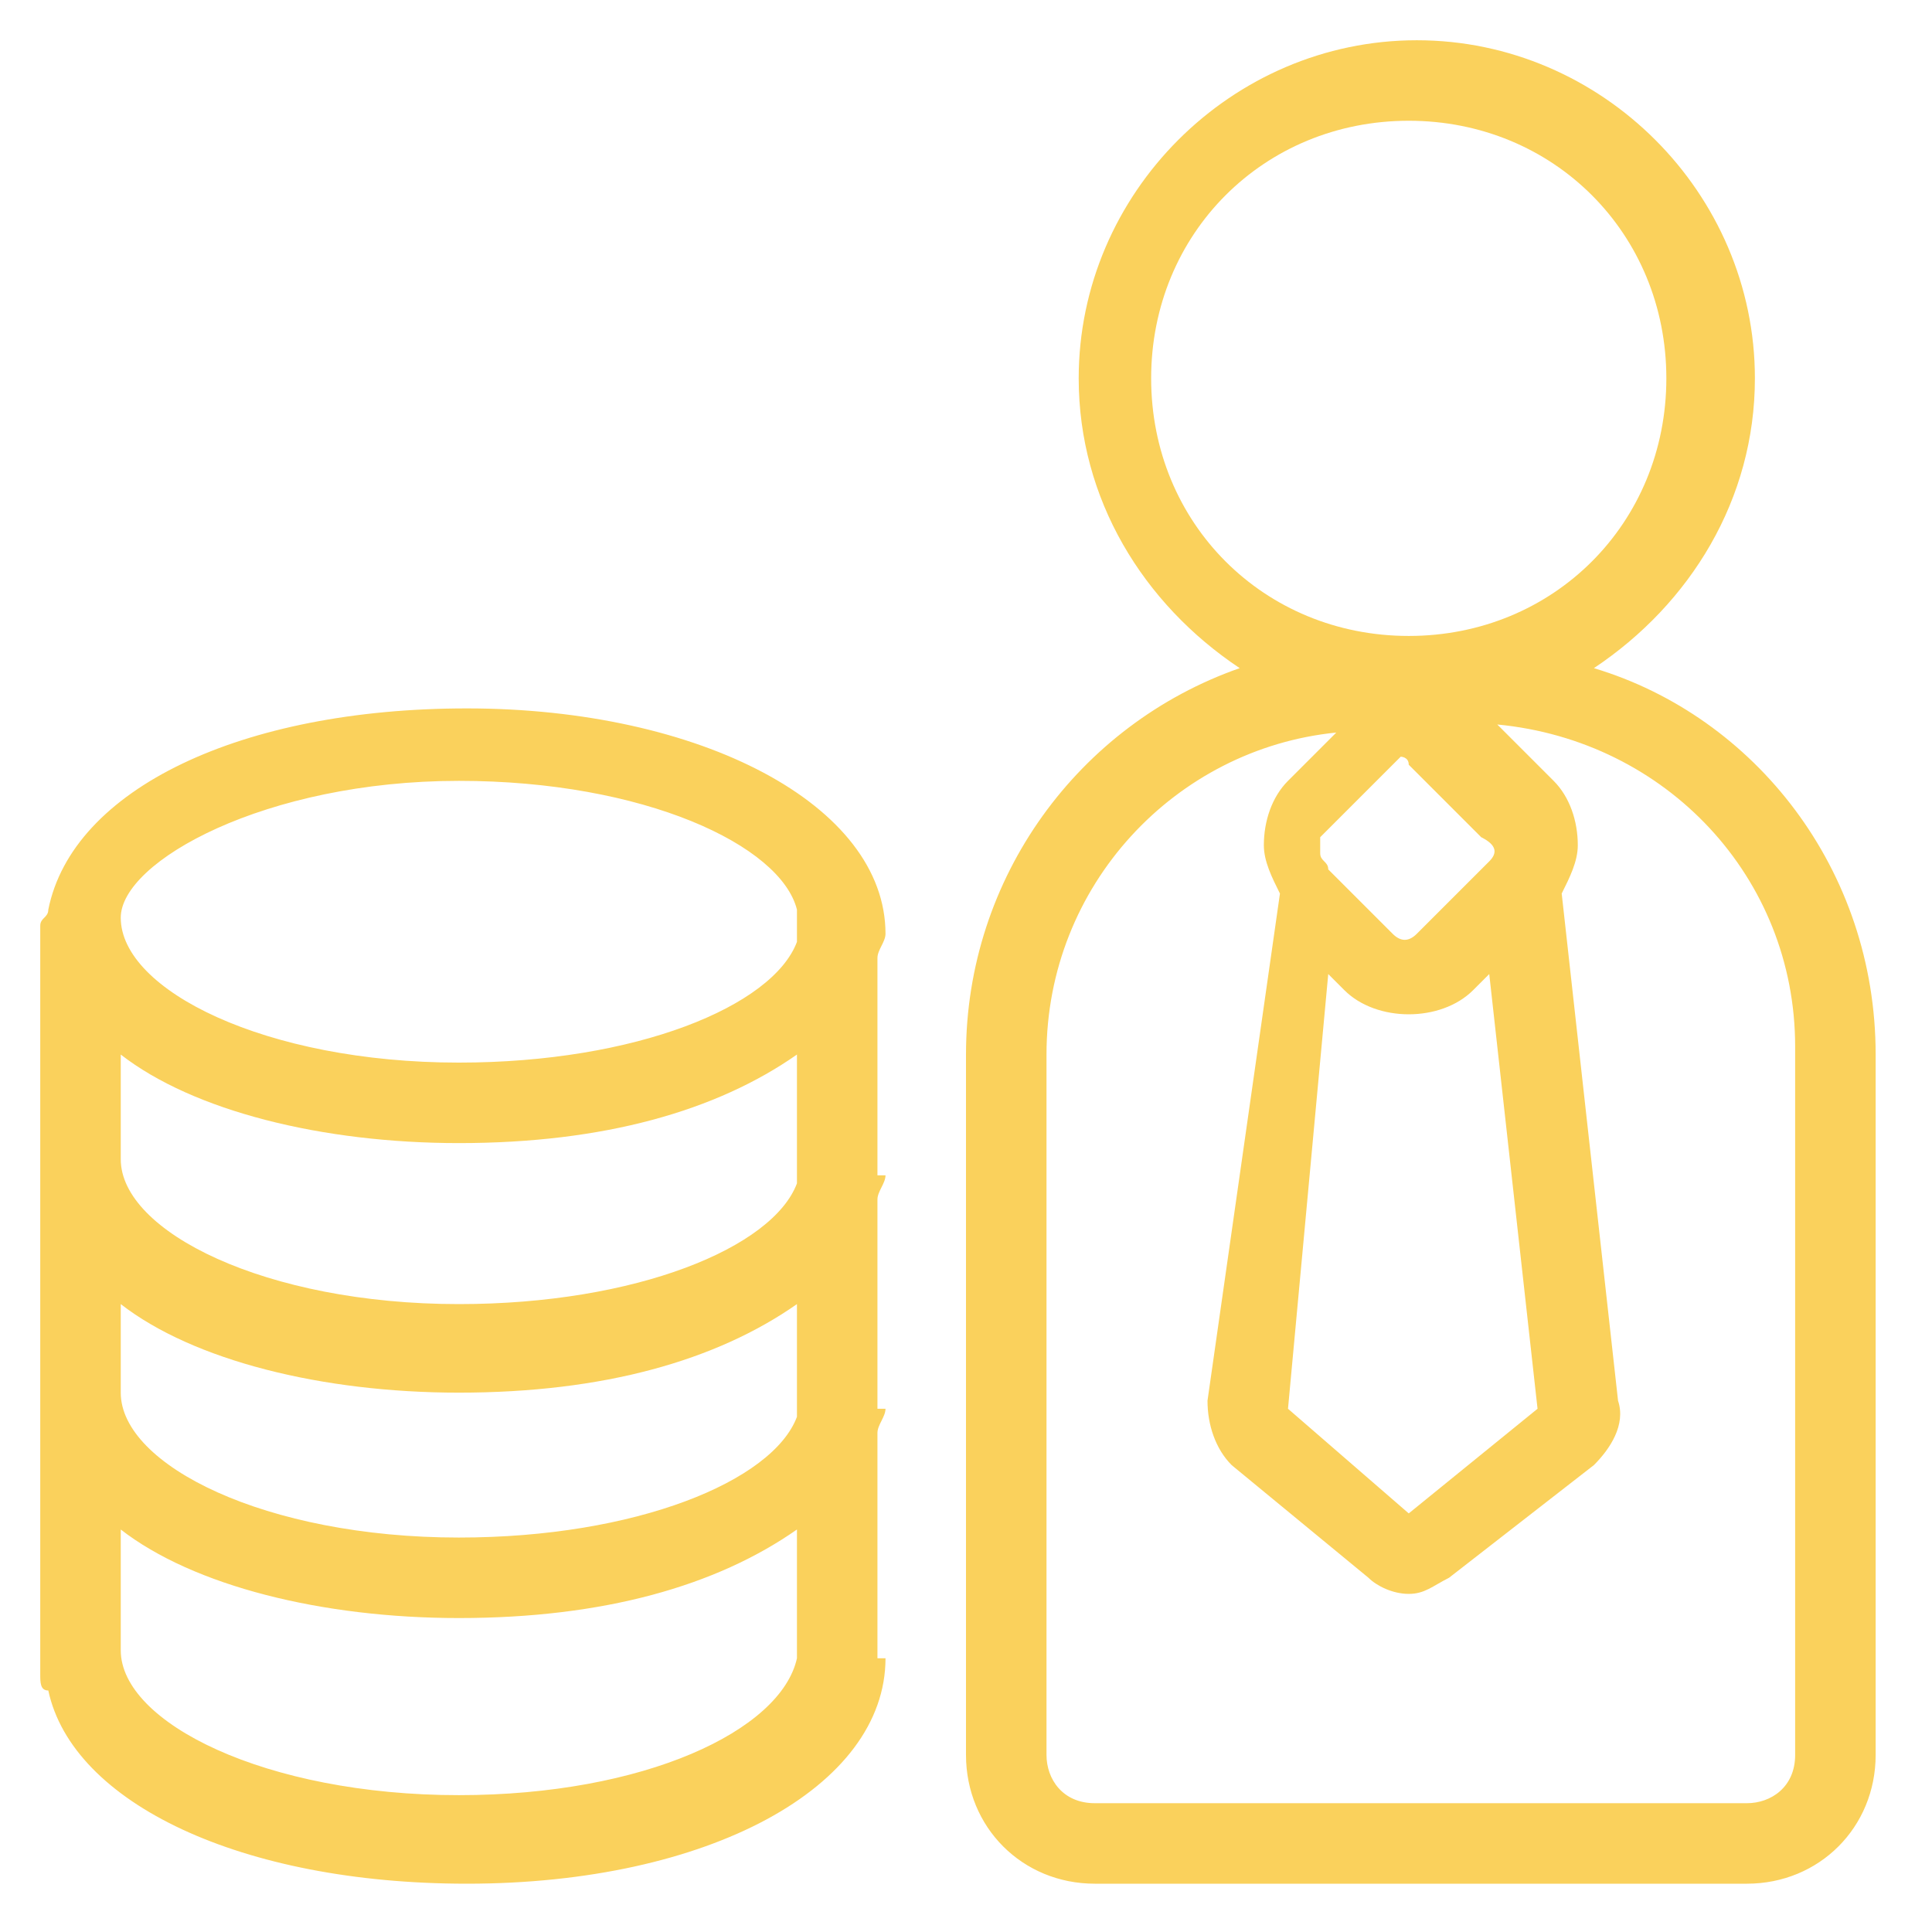 <!DOCTYPE svg PUBLIC "-//W3C//DTD SVG 1.1//EN" "http://www.w3.org/Graphics/SVG/1.1/DTD/svg11.dtd">
<!-- Uploaded to: SVG Repo, www.svgrepo.com, Transformed by: SVG Repo Mixer Tools -->
<svg fill="#FAD15C" width="800px" height="800px" viewBox="0 0 1024 1024" xmlns="http://www.w3.org/2000/svg">
<g id="SVGRepo_bgCarrier" stroke-width="0"/>
<g id="SVGRepo_tracerCarrier" stroke-linecap="round" stroke-linejoin="round"/>
<g id="SVGRepo_iconCarrier">
<path d="M844.8 354.133c51.2-34.133 85.333-89.6 85.333-153.6 0-98.133-81.067-179.2-179.2-179.2s-179.2 81.067-179.2 179.2c0 64 34.133 119.467 85.333 153.6-85.333 29.867-145.067 110.933-145.067 204.8v371.2c0 38.4 29.867 68.267 68.267 68.267h345.6c38.4 0 68.267-29.867 68.267-68.267v-371.2c0-98.133-64-179.2-149.333-204.8zm-29.867 392.534l-68.267 55.467-64-55.467 21.333-230.4 8.533 8.533c8.533 8.533 21.333 12.8 34.133 12.8s25.6-4.267 34.133-12.8l8.533-8.533 25.6 230.4zm-25.6-290.134l-38.4 38.4c-4.267 4.267-8.533 4.267-12.8 0L704 460.8c0-4.267-4.267-4.267-4.267-8.533v-8.533l38.4-38.4 4.267-4.267s4.267 0 4.267 4.267l38.4 38.4c8.533 4.267 8.533 8.533 4.267 12.8zm-179.2-256c0-76.8 59.733-136.533 136.533-136.533s136.533 59.733 136.533 136.533c0 76.8-59.733 136.533-136.533 136.533s-136.533-59.733-136.533-136.533zm341.334 729.6c0 17.067-12.8 25.6-25.6 25.6h-345.6c-17.067 0-25.6-12.8-25.6-25.6v-371.2c0-89.6 68.267-162.133 153.6-170.667l-25.6 25.6c-8.533 8.533-12.8 21.333-12.8 34.133 0 8.533 4.267 17.067 8.533 25.6l-38.4 268.8c0 12.8 4.267 25.6 12.8 34.133l72.533 59.733c4.267 4.267 12.8 8.533 21.333 8.533s12.8-4.267 21.333-8.533l76.8-59.733c8.533-8.533 17.067-21.333 12.8-34.133l-29.867-268.8c4.267-8.533 8.533-17.067 8.533-25.6 0-12.8-4.267-25.6-12.8-34.133l-29.867-29.867c89.6 8.533 157.867 81.067 157.867 170.667v375.467zm-486.4-170.666c0-4.267 4.267-8.533 4.267-12.8h-4.267V635.734c0-4.267 4.267-8.533 4.267-12.8h-4.267v-115.2c0-4.267 4.267-8.533 4.267-12.8 0-68.267-98.133-119.467-221.867-119.467C128 375.467 38.4 418.134 25.6 482.134c0 4.267-4.267 4.267-4.267 8.533v396.8c0 4.267 0 8.533 4.267 8.533C38.4 955.733 128 998.4 247.467 998.4c128 0 221.867-51.2 221.867-119.467h-4.267V759.466zM243.2 413.867c98.133 0 170.667 34.133 179.2 68.267v17.067c-12.8 34.133-85.333 64-179.2 64-102.4 0-179.2-38.4-179.2-76.8 0-29.867 76.8-72.533 179.2-72.533zM64 558.933c38.4 29.867 106.667 46.933 179.2 46.933 76.8 0 136.533-17.067 179.2-46.933V627.2c-12.8 34.133-85.333 64-179.2 64-102.4 0-179.2-38.4-179.2-76.8v-55.467zM64 691.2c38.4 29.867 106.667 46.933 179.2 46.933 76.8 0 136.533-17.067 179.2-46.933v59.733c-12.8 34.133-85.333 64-179.2 64-102.4 0-179.2-38.4-179.2-76.8V691.2zm179.2 260.267c-102.4 0-179.2-38.4-179.2-76.8v-64c38.4 29.867 106.667 46.933 179.2 46.933 76.8 0 136.533-17.067 179.2-46.933v68.267c-8.533 38.4-81.067 72.533-179.2 72.533z"/>
</g>
</svg>
